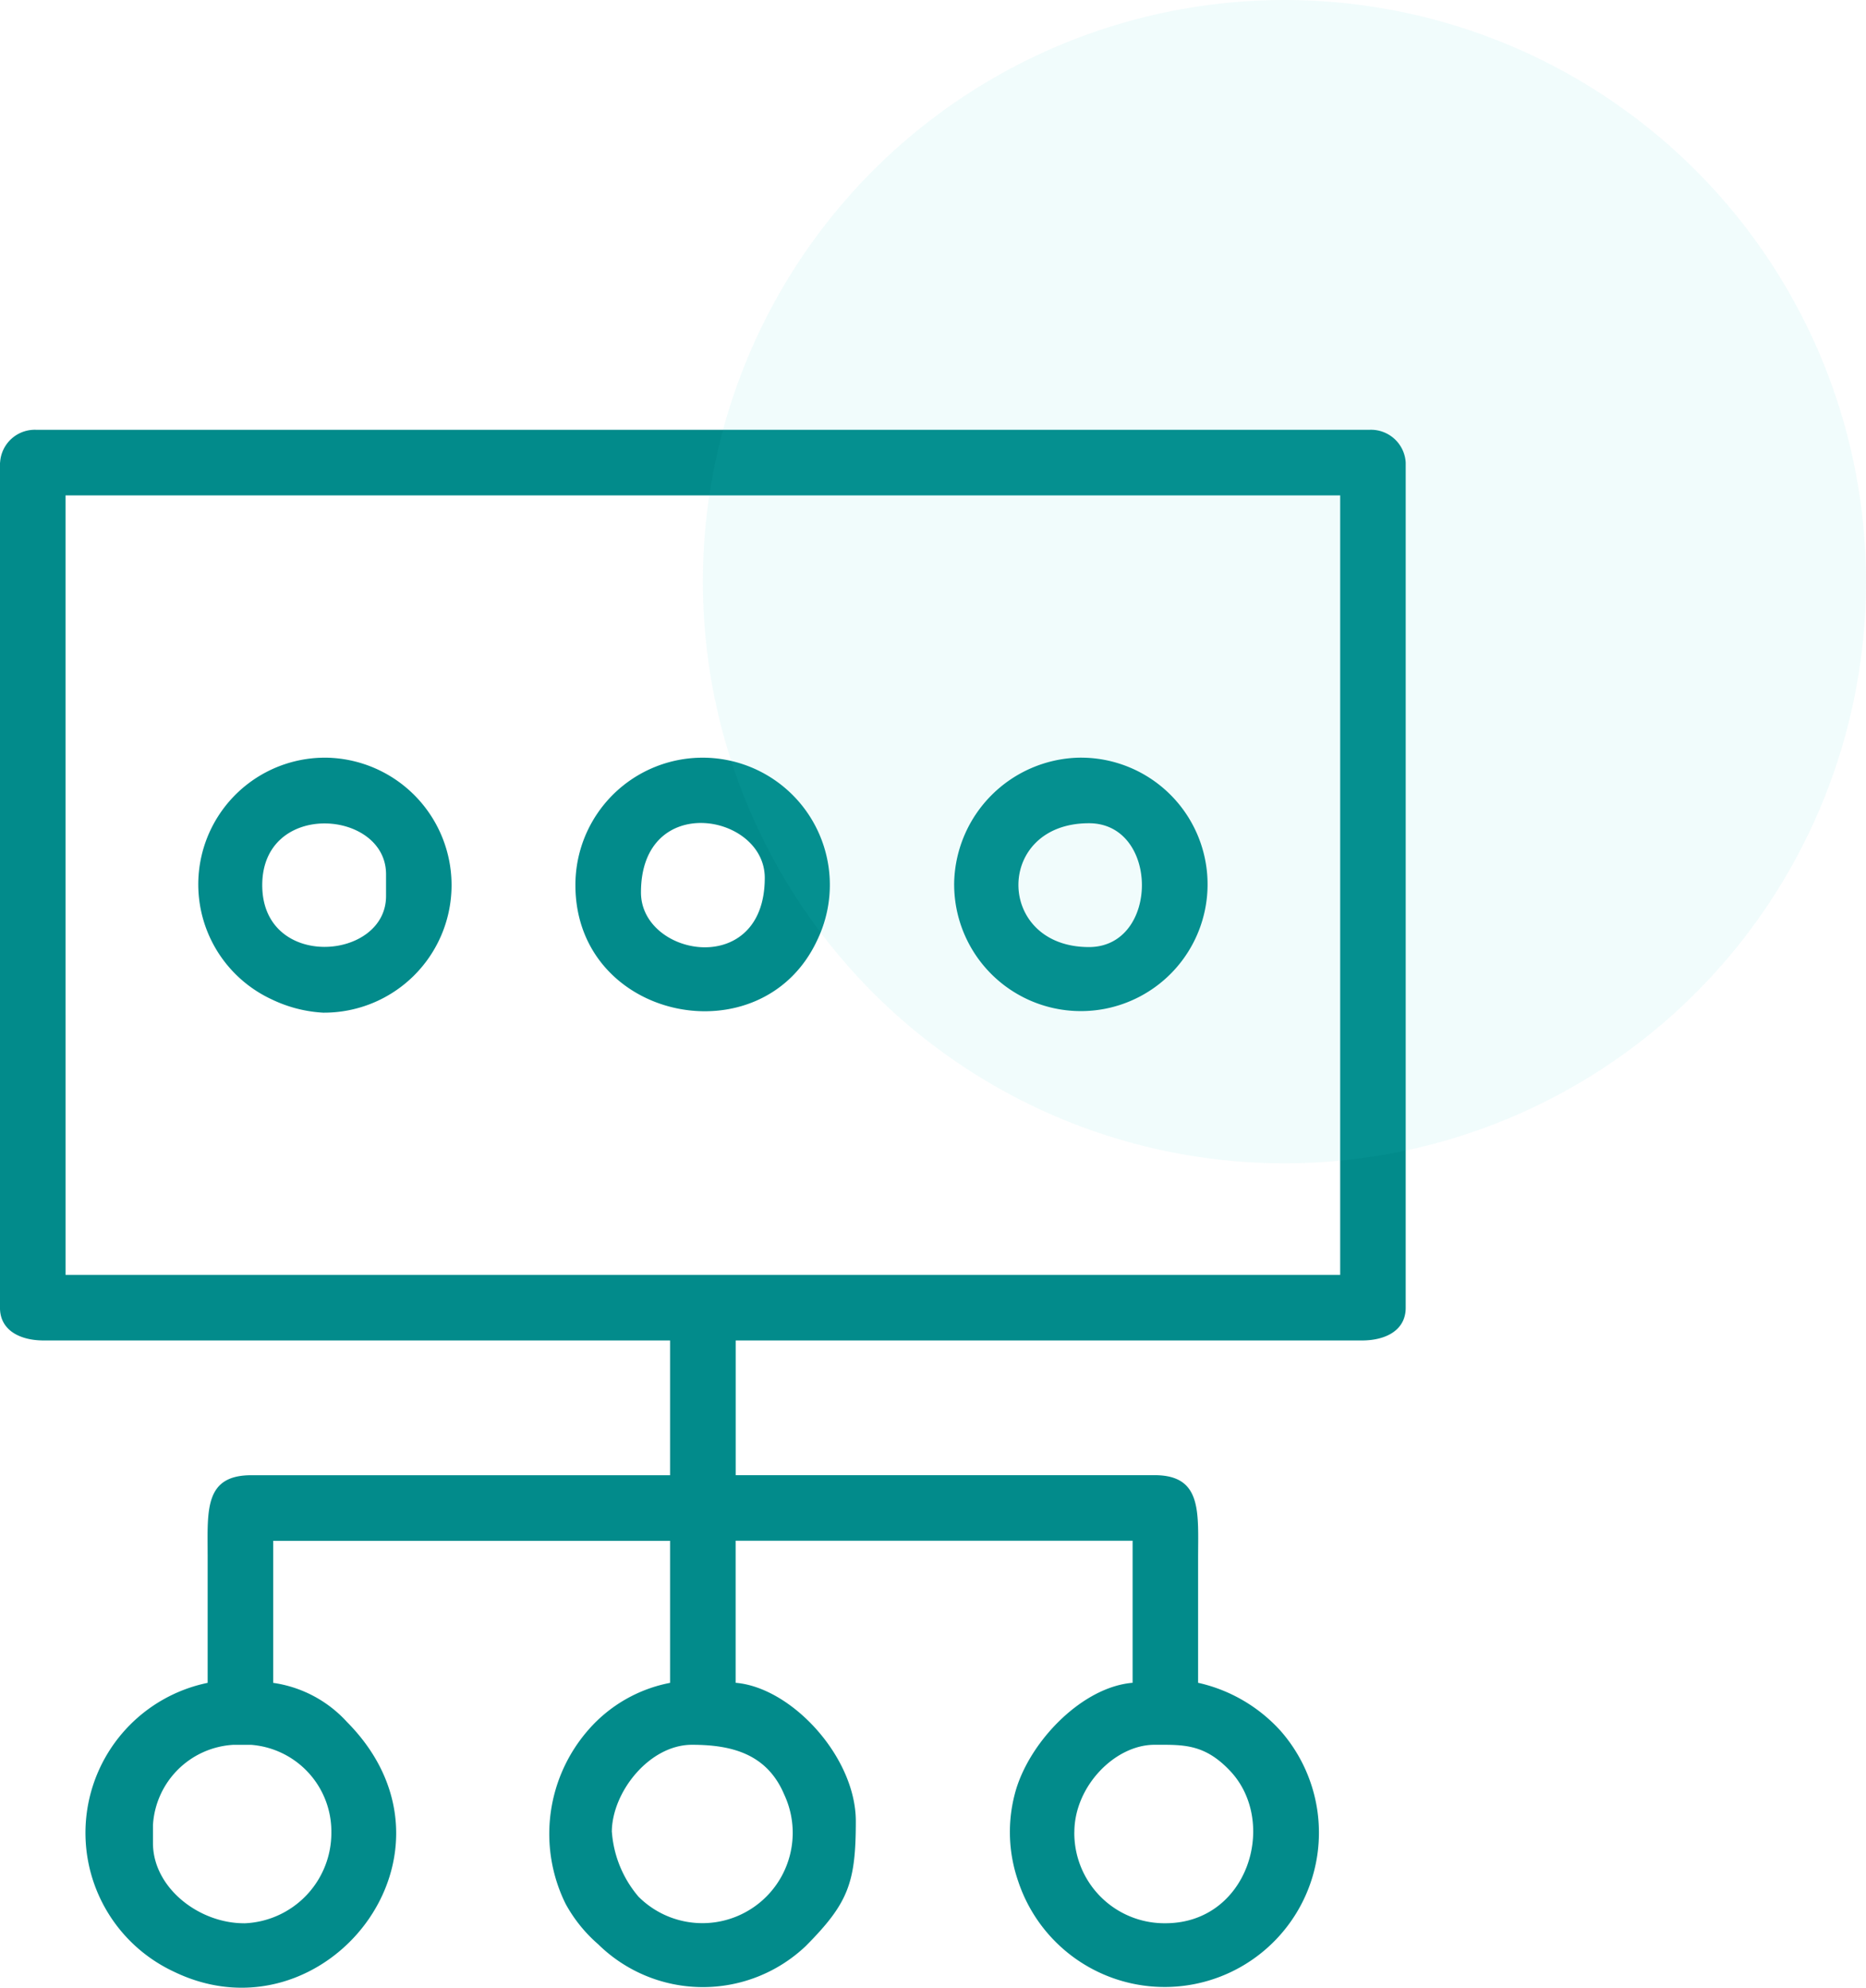 <svg xmlns="http://www.w3.org/2000/svg" width="102.676" height="109.354" viewBox="0 0 102.676 109.354">
  <g id="structural_services_ico" transform="translate(-430.324 -3820)">
    <g id="Group_85" data-name="Group 85" transform="translate(430.324 3843.646)">
      <path id="Path_74" data-name="Path 74" d="M259.646,951.053c0-2.524,2.233-4.809,4.408-4.809,1.564,0,2.741-.073,4.168,1.442,2.649,2.814.985,8.376-3.567,8.376a4.961,4.961,0,0,1-5.011-5.011Zm-45.69,5.01c-2.5,0-5.009-1.971-5.009-4.408v-1a4.7,4.7,0,0,1,4.408-4.408h1a4.784,4.784,0,0,1,4.408,4.809,4.978,4.978,0,0,1-4.809,5.01Zm20.239-5.01c0-2.2,2.064-4.809,4.408-4.809,2.146,0,4.123.474,5.078,2.738a4.97,4.97,0,0,1-8.02,5.616A6.182,6.182,0,0,1,234.2,951.053Zm-30.059-73.544h70.137v42.883H204.137Zm-3.607-1.8V922.2c0,1.271,1.145,1.8,2.4,1.8H237.4v7.414H214.356c-2.579,0-2.407,1.915-2.4,4.408q0,3.508,0,7.014a8.427,8.427,0,0,0-1.861,15.889c8.263,4.009,16.7-6.5,9.527-13.736a6.792,6.792,0,0,0-4.059-2.152v-7.815H237.4v7.815a7.951,7.951,0,0,0-4.463,2.55,8.687,8.687,0,0,0-1.284,9.609,8.04,8.04,0,0,0,1.788,2.219,8.22,8.22,0,0,0,11.427.1c2.341-2.358,2.753-3.477,2.753-6.866,0-3.527-3.526-7.358-6.613-7.616v-7.815h21.843v7.815c-2.721.227-5.552,3.1-6.4,5.826a8.25,8.25,0,0,0,.1,5.079,8.49,8.49,0,1,0,14.457-8.244,8.66,8.66,0,0,0-4.553-2.661q0-3.407,0-6.812c0-2.564.245-4.61-2.4-4.61H241.011V924h34.467c1.259,0,2.4-.532,2.4-1.8V875.7a1.913,1.913,0,0,0-2-1.8H202.535a1.913,1.913,0,0,0-2,1.8Z" transform="translate(-200.53 -873.9)" fill="#028b8b" fill-rule="evenodd"/>
      <path id="Path_75" data-name="Path 75" d="M411.847,999.635c0-5.558,6.812-4.358,6.812-.8C418.659,1004.391,411.847,1003.191,411.847,999.635Zm-3.607-.4c0,7.445,10.221,9.558,13.286,3.067a7,7,0,1,0-13.286-3.067Z" transform="translate(-376.578 -974.184)" fill="#028b8b" fill-rule="evenodd"/>
      <path id="Path_76" data-name="Path 76" d="M552.375,1002.649c-5.148,0-5.2-6.812,0-6.812C556.26,995.836,556.26,1002.649,552.375,1002.649Zm-7.415-3.607a6.972,6.972,0,1,0,6.814-6.812A7.04,7.04,0,0,0,544.96,999.042Z" transform="translate(-492.456 -974.192)" fill="#028b8b" fill-rule="evenodd"/>
      <path id="Path_77" data-name="Path 77" d="M275.572,999.244c0-4.691,6.812-4.165,6.812-.6v1.2C282.384,1003.407,275.572,1003.934,275.572,999.244Zm3.407,7.014a7.015,7.015,0,0,0,.2-14.027,6.972,6.972,0,0,0-3.078,13.3,7.445,7.445,0,0,0,2.876.73Z" transform="translate(-261.142 -974.192)" fill="#028b8b" fill-rule="evenodd"/>
    </g>
    <circle id="Ellipse_72" data-name="Ellipse 72" cx="32" cy="32" r="32" transform="translate(469 3820)" fill="#2ccece" opacity="0.07"/>
  </g>
</svg>
